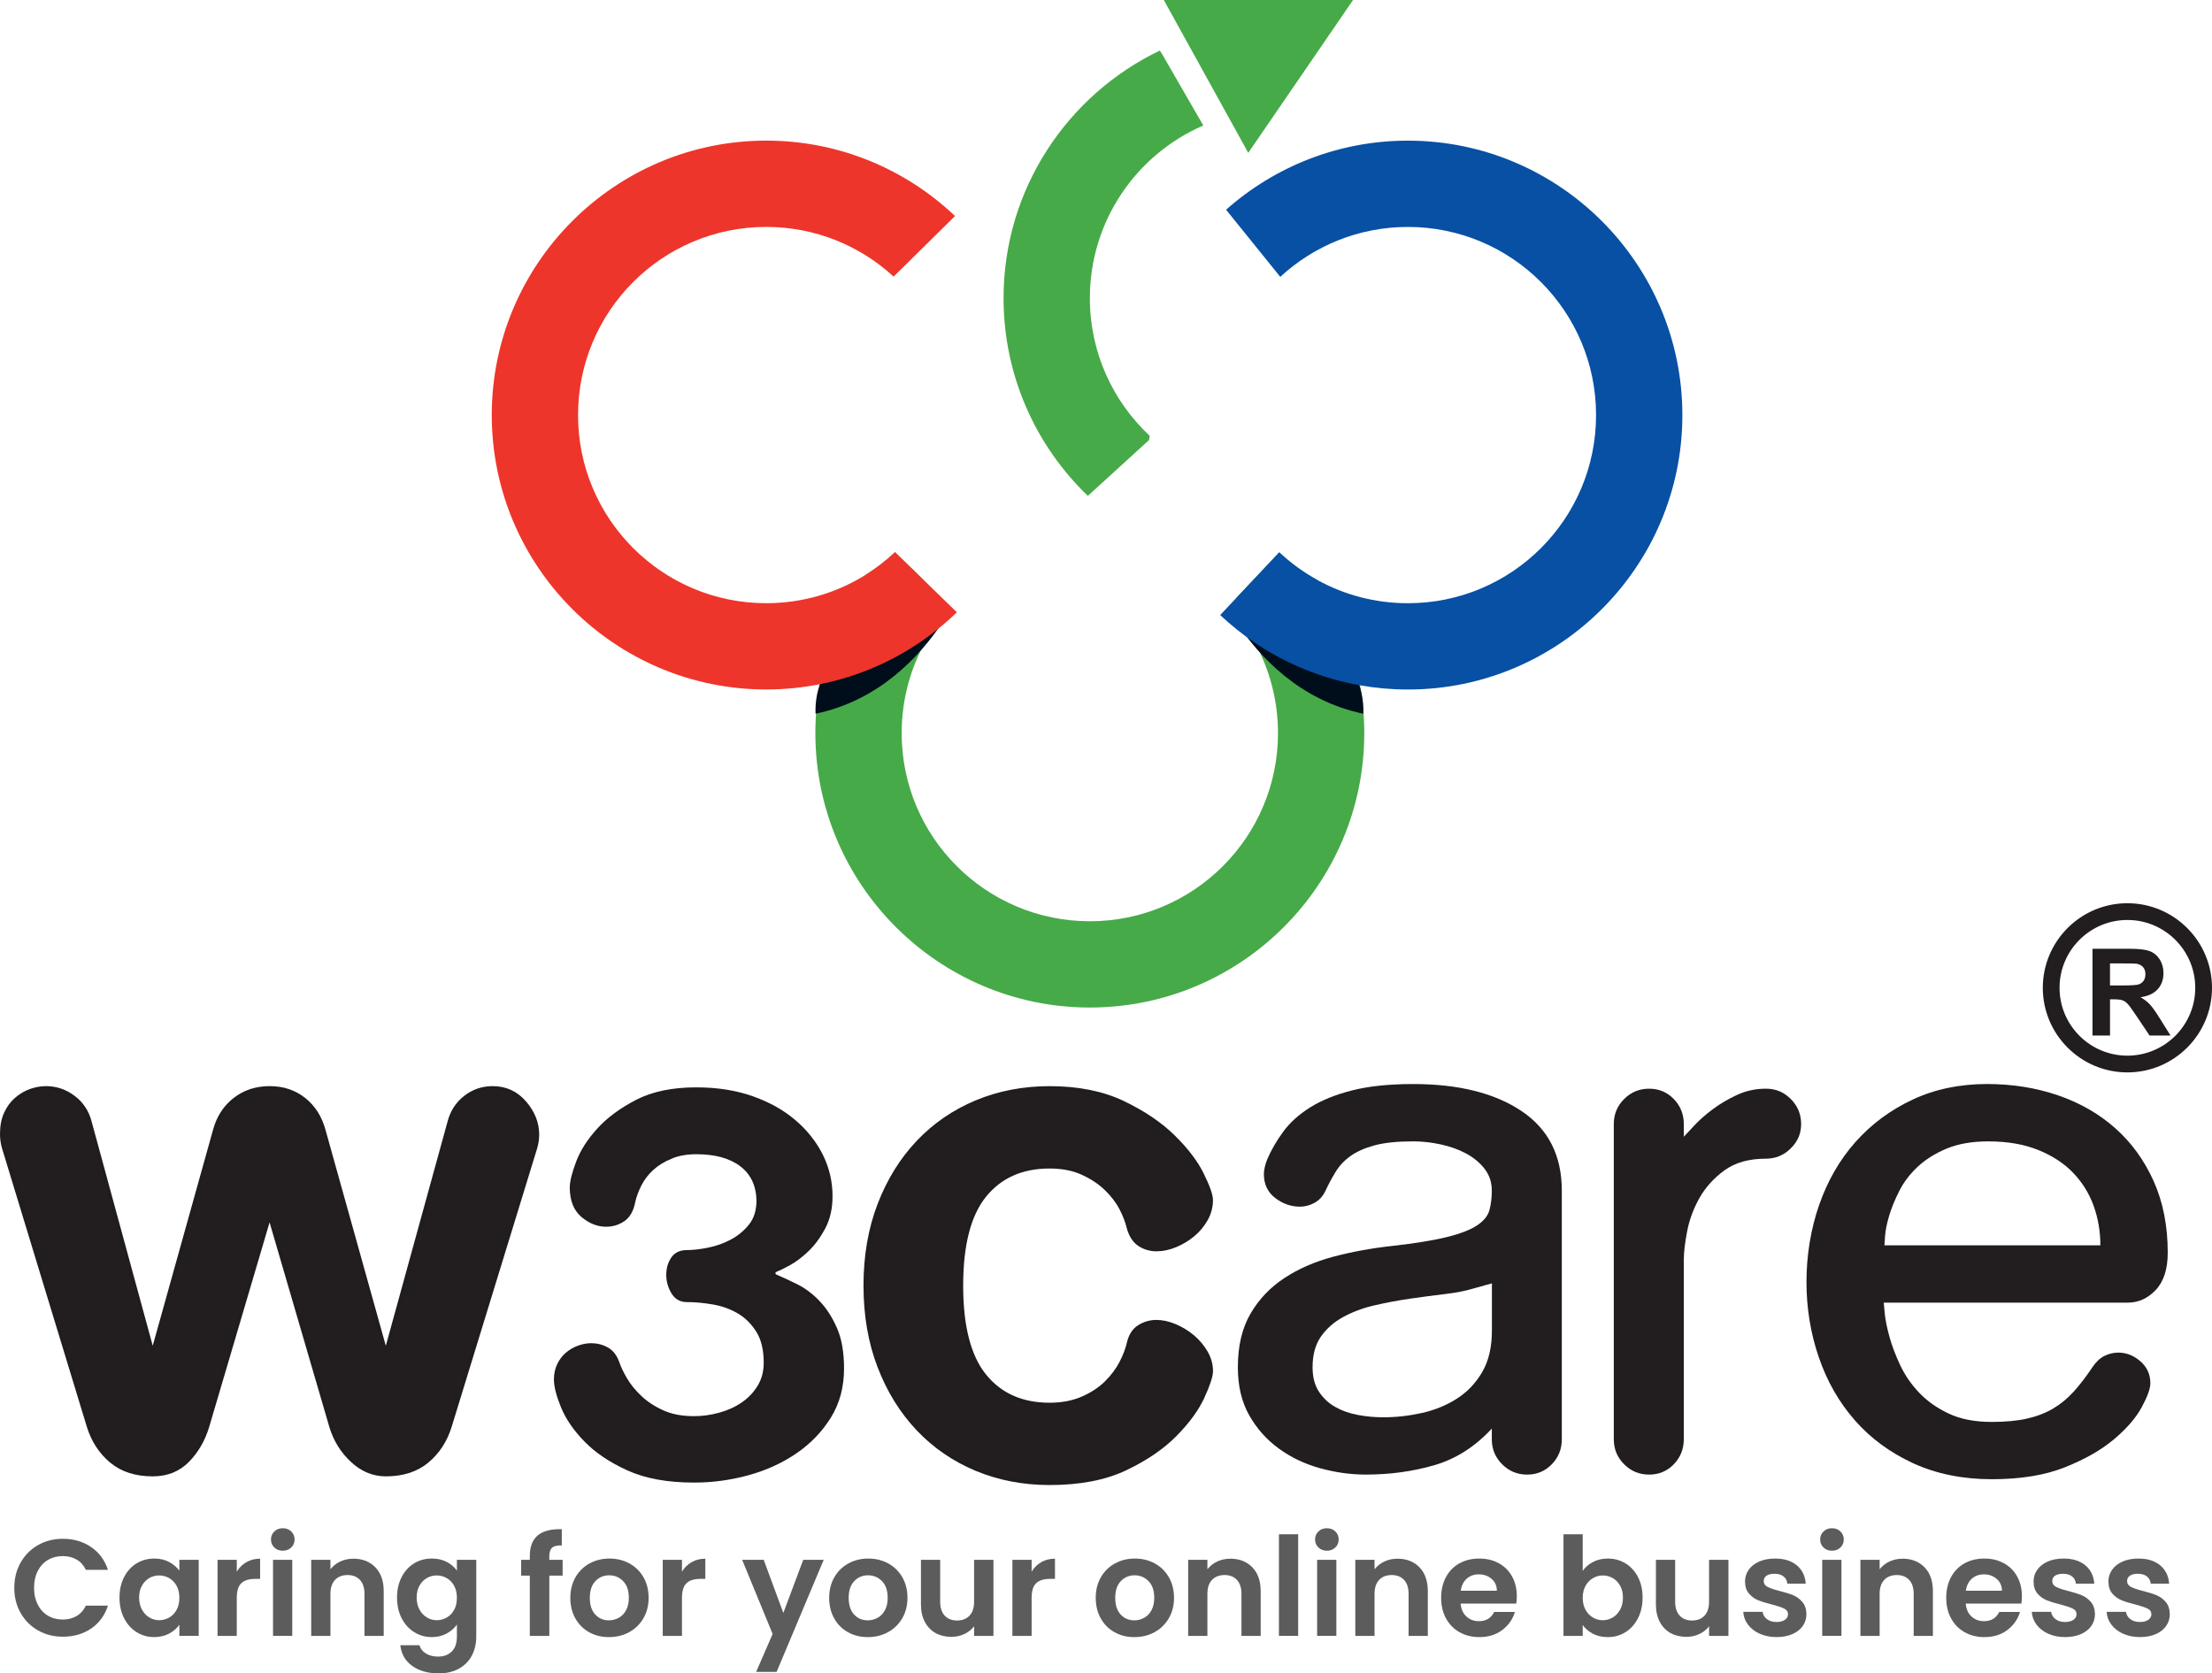 <?xml version="1.0" encoding="UTF-8"?><svg id="Layer_1" xmlns="http://www.w3.org/2000/svg" viewBox="0 0 1256.37 950.52"><defs><style>.cls-1{fill:#5c5c5c;}.cls-2{fill:#0750a3;}.cls-3{fill:#46aa48;}.cls-4,.cls-5,.cls-6{fill:#221d1f;}.cls-7{fill:#ee352b;}.cls-5{stroke:#211d1f;stroke-width:2px;}.cls-5,.cls-6{stroke-miterlimit:10;}.cls-6{stroke:#221d1f;stroke-width:4px;}.cls-8{fill:#000d1b;}</style></defs><g id="Logo-final-original"><path class="cls-3" d="m772.51,389.29c-3.85-21.81-12.25-42.11-24.21-59.8-7.89-4.31-15.2-9.63-21.71-15.76l-23.97,25.46-4.07,5.88c5.49,6.1,10.27,12.82,14.21,20.07,8.36,15.22,13.11,32.72,13.11,51.3,0,59.02-47.84,106.86-106.86,106.86s-106.88-47.84-106.88-106.86c0-20.12,5.56-38.94,15.24-55.02,3.53-5.91,7.65-11.45,12.23-16.52l-17.74-18.11-13.5-13.14c-5.07,4.78-10.64,9.07-16.57,12.79-12.94,18.23-22.08,39.39-26.2,62.23-1.62,9.02-2.48,18.31-2.48,27.77,0,85.95,69.95,155.87,155.9,155.87s155.87-69.92,155.87-155.87c0-9.26-.81-18.33-2.38-27.16Z"/><path class="cls-8" d="m539.37,347.12c-10.03,16.61-29.97,43.16-63.5,54.8-4.3,1.49-8.53,2.64-12.65,3.5-.17-4.49.17-11.56,3.41-19.17,5.11-11.98,14.36-18.13,22.06-23.11,18.64-12.05,38.07-15.23,50.68-16.02Z"/><path class="cls-8" d="m698.18,347.12c10.03,16.61,29.97,43.16,63.5,54.8,4.3,1.49,8.53,2.64,12.65,3.5.17-4.49-.17-11.56-3.41-19.17-5.11-11.98-14.36-18.13-22.06-23.11-18.64-12.05-38.07-15.23-50.68-16.02Z"/><path class="cls-7" d="m521.86,326.79l-13.5-13.14c-5.07,4.78-10.64,9.07-16.57,12.79-16.42,10.27-35.81,16.2-56.59,16.2-59.02,0-106.88-47.84-106.88-106.86s47.87-106.88,106.88-106.88c27.92,0,53.31,10.69,72.35,28.23l34.88-34.41c-27.94-26.54-65.71-42.84-107.22-42.84-85.95,0-155.9,69.95-155.9,155.9s69.95,155.87,155.9,155.87c10.39,0,20.56-1.03,30.39-2.99,22.77-4.48,43.75-13.97,61.79-27.25,5.66-4.17,11.05-8.72,16.1-13.6l-21.62-21.03Z"/><path class="cls-2" d="m799.67,79.89c-39.58,0-75.76,14.83-103.28,39.24l30.78,38.14c19.04-17.6,44.51-28.36,72.5-28.36,59.02,0,106.86,47.87,106.86,106.88s-47.84,106.86-106.86,106.86c-18.63,0-36.13-4.75-51.37-13.16-7.89-4.31-15.2-9.63-21.71-15.76l-23.97,25.46-9.58,10.2c6.15,5.76,12.74,11.03,19.73,15.76,17.7,11.91,37.94,20.29,59.75,24.14,8.82,1.57,17.89,2.38,27.16,2.38,85.95,0,155.87-69.92,155.87-155.87s-69.92-155.9-155.87-155.9Z"/><path class="cls-3" d="m619.02,169.37c0-43.94,26.52-81.69,64.43-98.08l-22.94-39.78-1.74-2.79c-52.45,25.1-88.77,78.7-88.77,140.65,0,44.07,18.38,83.92,47.87,112.3l34.75-31.69.42-2.4c-20.93-19.53-34.02-47.35-34.02-78.21Z"/><polygon class="cls-3" points="708.99 86.83 661.02 0 768.51 0 708.99 86.83"/><g id="reserve"><path class="cls-6" d="m1208.32,607.16c-25.39,0-46.05-20.66-46.05-46.05s20.66-46.05,46.05-46.05,46.05,20.66,46.05,46.05-20.66,46.05-46.05,46.05Zm0-86.59c-22.35,0-40.54,18.18-40.54,40.54s18.19,40.54,40.54,40.54,40.54-18.19,40.54-40.54-18.18-40.54-40.54-40.54Z"/><path class="cls-4" d="m1188.5,588.22v-49.3h20.95c5.27,0,9.1.44,11.48,1.33,2.39.89,4.3,2.46,5.73,4.72,1.43,2.26,2.15,4.85,2.15,7.77,0,3.7-1.09,6.75-3.26,9.16-2.17,2.41-5.42,3.93-9.75,4.56,2.15,1.26,3.93,2.63,5.33,4.14s3.29,4.17,5.67,8l6.02,9.62h-11.9l-7.2-10.73c-2.56-3.83-4.3-6.25-5.25-7.25-.94-1-1.94-1.68-2.99-2.05-1.05-.37-2.72-.55-5.01-.55h-2.02v20.58h-9.95Zm9.95-28.45h7.36c4.78,0,7.76-.2,8.94-.61s2.12-1.1,2.79-2.08c.67-.99,1.01-2.22,1.01-3.7,0-1.66-.44-3-1.33-4.02-.89-1.02-2.13-1.67-3.75-1.93-.81-.11-3.23-.17-7.26-.17h-7.77v12.51Z"/></g><path class="cls-5" d="m117.84,810.3c-2.28,7.59-6.01,14.04-11.19,19.35-5.19,5.31-11.82,7.97-19.92,7.97-9.61,0-17.45-2.53-23.52-7.59-6.07-5.06-10.37-11.63-12.9-19.73L2.14,652.11c-.76-2.52-1.14-5.18-1.14-7.97,0-4.55.76-8.47,2.28-11.76,1.52-3.28,3.54-6,6.07-8.16,2.53-2.15,5.25-3.73,8.16-4.74,2.9-1.01,5.75-1.52,8.54-1.52,5.81,0,11.06,1.77,15.74,5.31,4.68,3.54,7.78,8.22,9.29,14.04l35.66,130.87,35.28-126.32c2.02-7.33,5.81-13.15,11.38-17.45,5.56-4.3,12.14-6.45,19.73-6.45s14.1,2.15,19.54,6.45c5.44,4.3,9.16,10.12,11.19,17.45l35.28,126.32,36.04-130.87c1.52-5.82,4.55-10.49,9.1-14.04,4.55-3.54,9.73-5.31,15.55-5.31,7.33,0,13.4,2.79,18.21,8.35,4.8,5.57,7.21,11.63,7.21,18.21,0,2.53-.38,5.06-1.14,7.59l-48.56,158.19c-2.53,8.1-6.83,14.67-12.9,19.73-6.07,5.06-13.91,7.59-23.52,7.59-7.08,0-13.47-2.66-19.16-7.97-5.69-5.31-9.67-11.76-11.95-19.35l-34.9-119.49-35.28,119.49Z"/><path class="cls-5" d="m381.06,657.24c-4.18,1.73-7.73,3.91-10.63,6.54-2.91,2.64-5.23,5.64-6.95,9-1.73,3.37-2.96,6.68-3.68,9.95-.91,4.73-2.82,8.09-5.73,10.09-2.91,2-6.18,3-9.82,3-4.73,0-9.18-1.77-13.36-5.32-4.18-3.54-6.27-8.86-6.27-15.95,0-3.27,1.18-8.04,3.54-14.32,2.36-6.27,6.31-12.45,11.86-18.54,5.54-6.09,12.82-11.45,21.81-16.09,9-4.64,20.22-6.95,33.68-6.95,11.63,0,22.13,1.64,31.49,4.91,9.36,3.27,17.36,7.73,24,13.36,6.63,5.64,11.77,12.09,15.41,19.36,3.63,7.27,5.45,15,5.45,23.18,0,6.91-1.36,12.91-4.09,18-2.73,5.09-5.86,9.32-9.41,12.68-3.54,3.37-7,5.96-10.36,7.77-3.37,1.82-5.59,2.91-6.68,3.27-1.27.54-1.91,1.18-1.91,1.91,0,.91.45,1.55,1.36,1.91,3.45,1.46,7.36,3.27,11.73,5.45,4.36,2.18,8.45,5.27,12.27,9.27,3.82,4,7.04,9,9.68,15,2.63,6,3.95,13.54,3.95,22.63,0,10.36-2.45,19.5-7.36,27.4s-11.36,14.59-19.36,20.04c-8,5.45-17,9.54-27,12.27-10,2.73-20.18,4.09-30.54,4.09-14.91,0-27.36-2.28-37.36-6.82-10-4.54-18.04-9.95-24.13-16.22-6.09-6.27-10.46-12.63-13.09-19.09-2.64-6.45-3.95-11.59-3.95-15.41,0-3.09.59-5.86,1.77-8.32,1.18-2.45,2.73-4.5,4.64-6.13,1.91-1.64,4.09-2.91,6.54-3.82,2.45-.91,4.86-1.36,7.23-1.36,3.27,0,6.27.78,9,2.32,2.73,1.55,4.73,4.14,6,7.77.91,2.73,2.41,5.86,4.5,9.41,2.09,3.54,4.86,6.95,8.32,10.22,3.45,3.27,7.68,6.05,12.68,8.32,5,2.27,10.95,3.41,17.86,3.41,4.91,0,9.82-.68,14.72-2.04s9.27-3.36,13.09-6c3.82-2.63,6.91-5.91,9.27-9.82,2.36-3.91,3.54-8.41,3.54-13.5,0-7.45-1.46-13.5-4.36-18.13-2.91-4.63-6.54-8.22-10.91-10.77-4.36-2.54-9.18-4.27-14.45-5.18-5.27-.91-10.27-1.36-15-1.36-3.46,0-6.09-1.54-7.91-4.64-1.82-3.09-2.73-6.36-2.73-9.82s.86-6.5,2.59-9.13c1.73-2.63,4.41-3.95,8.04-3.95,3.45,0,7.5-.45,12.13-1.36,4.64-.91,9.04-2.45,13.22-4.64,4.18-2.18,7.77-5.13,10.77-8.86,3-3.72,4.5-8.5,4.5-14.32-.18-8.73-3.37-15.45-9.54-20.18-6.18-4.73-14.72-7.09-25.63-7.09-5.45,0-10.27.87-14.45,2.59Z"/><path class="cls-5" d="m683.2,793.42c-3.16,6.96-8.35,14.1-15.55,21.43-7.21,7.34-16.63,13.79-28.26,19.35-11.63,5.56-26.05,8.35-43.24,8.35-14.92,0-28.77-2.66-41.54-7.97-12.77-5.31-23.84-12.9-33.19-22.76-9.36-9.86-16.69-21.68-22-35.47-5.31-13.78-7.97-29.14-7.97-46.09s2.66-32.3,7.97-46.09c5.31-13.78,12.64-25.61,22-35.47,9.35-9.86,20.42-17.45,33.19-22.76,12.77-5.31,26.61-7.97,41.54-7.97,16.18,0,30.09,2.79,41.73,8.35,11.63,5.57,21.18,12.01,28.64,19.35,7.46,7.34,12.9,14.48,16.31,21.43,3.41,6.96,5.12,11.83,5.12,14.6,0,3.79-.95,7.4-2.84,10.81-1.9,3.41-4.36,6.39-7.4,8.92-3.04,2.53-6.39,4.55-10.05,6.07-3.67,1.52-7.27,2.28-10.81,2.28s-6.77-.95-9.67-2.84c-2.91-1.9-5-5.12-6.26-9.67-.76-3.28-2.15-6.89-4.17-10.81-2.03-3.92-4.87-7.65-8.54-11.19-3.67-3.54-8.16-6.51-13.47-8.92-5.31-2.4-11.51-3.6-18.59-3.6-15.68,0-27.95,5.44-36.8,16.31-8.86,10.88-13.28,27.95-13.28,51.21s4.42,40.34,13.28,51.21c8.85,10.88,21.11,16.31,36.8,16.31,7.08,0,13.34-1.2,18.78-3.6,5.44-2.4,9.92-5.37,13.47-8.92s6.32-7.27,8.35-11.19c2.02-3.92,3.41-7.52,4.17-10.81,1.01-4.55,3.04-7.78,6.07-9.67,3.04-1.9,6.32-2.84,9.86-2.84,3.28,0,6.76.76,10.43,2.28,3.66,1.52,7.02,3.54,10.05,6.07,3.04,2.53,5.56,5.5,7.59,8.91,2.02,3.42,3.04,7.02,3.04,10.81,0,2.79-1.58,7.65-4.74,14.61Z"/><path class="cls-4" d="m746.45,683.35c-2.65,1.39-5.37,2.08-8.14,2.08-5.05,0-9.72-1.64-14.01-4.92-4.29-3.28-6.44-7.82-6.44-13.63,0-2.27.63-5.05,1.89-8.33,2.27-5.3,5.3-10.54,9.09-15.71,3.79-5.17,8.9-9.78,15.33-13.82,6.44-4.03,14.39-7.25,23.85-9.65,9.46-2.4,21.01-3.6,34.64-3.6,25.74,0,46.24,5.11,61.52,15.33,15.27,10.22,22.9,25.3,22.9,45.24v141.21c0,5.55-1.89,10.29-5.68,14.2-3.79,3.92-8.46,5.87-14.01,5.87s-10.29-1.95-14.2-5.87c-3.92-3.91-5.87-8.64-5.87-14.2v-6.06c-9.59,10.35-20.51,17.29-32.75,20.82-12.24,3.54-25.17,5.3-38.8,5.3-8.58,0-17.22-1.2-25.93-3.6-8.71-2.4-16.53-6.12-23.47-11.17-6.94-5.04-12.56-11.36-16.85-18.93-4.29-7.57-6.44-16.66-6.44-27.26,0-12.11,2.4-22.27,7.19-30.47,4.79-8.2,11.23-14.95,19.31-20.25,8.07-5.3,17.35-9.33,27.83-12.11,10.47-2.77,21.51-4.79,33.12-6.06,13.37-1.51,23.85-3.22,31.42-5.11,7.57-1.89,13.25-4.1,17.04-6.62,3.79-2.52,6.12-5.42,7-8.71.88-3.28,1.33-6.94,1.33-10.98,0-4.79-1.39-8.96-4.16-12.49-2.78-3.53-6.31-6.44-10.6-8.71-4.29-2.27-9.08-3.98-14.38-5.11-5.3-1.14-10.48-1.7-15.52-1.7-9.09,0-16.41.76-21.96,2.27-5.55,1.51-10.1,3.54-13.63,6.06-3.54,2.53-6.38,5.55-8.52,9.09-2.15,3.54-4.11,7.19-5.87,10.98-1.51,3.03-3.6,5.24-6.25,6.62Zm91.42,48.27c-4.8,1.51-10.41,2.65-16.85,3.41-6.44.76-13.13,1.64-20.06,2.65-6.94,1.01-13.69,2.27-20.25,3.79-6.57,1.51-12.49,3.73-17.79,6.62-5.3,2.9-9.53,6.62-12.68,11.17-3.16,4.54-4.73,10.35-4.73,17.41,0,5.55,1.19,10.16,3.6,13.82,2.4,3.66,5.49,6.57,9.28,8.71,3.79,2.15,8.07,3.66,12.87,4.54,4.79.89,9.59,1.33,14.39,1.33,7.32,0,14.63-.82,21.96-2.46,7.32-1.64,13.94-4.35,19.88-8.14,5.93-3.79,10.72-8.83,14.39-15.14,3.66-6.31,5.49-14.13,5.49-23.47v-26.88l-9.46,2.65Z"/><path class="cls-4" d="m956.36,817.55c0,5.55-1.89,10.29-5.68,14.2-3.79,3.92-8.46,5.87-14.01,5.87s-10.29-1.95-14.2-5.87c-3.92-3.91-5.87-8.64-5.87-14.2v-179.06c0-5.55,1.95-10.28,5.87-14.2s8.64-5.87,14.2-5.87,10.22,1.96,14.01,5.87c3.79,3.92,5.68,8.65,5.68,14.2v7.19c1.01-1,2.9-3.03,5.68-6.06,2.77-3.03,6.25-6.12,10.41-9.28,4.16-3.15,8.83-5.93,14.01-8.33,5.17-2.4,10.66-3.6,16.47-3.6s10.28,1.96,14.2,5.87c3.91,3.92,5.87,8.65,5.87,14.2s-1.96,9.91-5.87,13.82c-3.92,3.92-8.65,5.87-14.2,5.87-9.59,0-17.41,2.21-23.47,6.62-6.06,4.42-10.79,9.65-14.2,15.71-3.41,6.06-5.74,12.37-7,18.93-1.27,6.57-1.89,11.99-1.89,16.28v101.83Z"/><path class="cls-4" d="m1069.93,739.94c0,.51.19,2.59.57,6.25.38,3.66,1.26,8.02,2.65,13.06,1.38,5.05,3.41,10.41,6.06,16.09,2.65,5.68,6.25,10.92,10.79,15.71,4.54,4.8,10.16,8.77,16.85,11.92,6.68,3.16,14.82,4.73,24.42,4.73,7.82,0,14.51-.63,20.06-1.89,5.55-1.26,10.47-3.15,14.76-5.68,4.29-2.52,8.2-5.74,11.74-9.65,3.53-3.91,7.06-8.52,10.6-13.82,2.02-3.03,4.29-5.17,6.81-6.44,2.52-1.26,5.17-1.89,7.95-1.89,4.54,0,8.71,1.64,12.49,4.92,3.79,3.28,5.68,7.45,5.68,12.49,0,3.03-1.64,7.57-4.92,13.63-3.28,6.06-8.52,12.11-15.71,18.17-7.19,6.06-16.47,11.36-27.82,15.9-11.36,4.54-25.24,6.81-41.64,6.81s-31.55-3.03-44.67-9.09c-13.13-6.06-24.17-14.2-33.12-24.42-8.96-10.22-15.78-22.15-20.44-35.77-4.67-13.63-7-27.88-7-42.78s2.4-29.97,7.19-43.72c4.79-13.75,11.67-25.68,20.63-35.77,8.96-10.09,19.75-18.11,32.37-24.04,12.62-5.93,26.75-8.9,42.4-8.9,14.39,0,27.83,2.15,40.32,6.44,12.49,4.29,23.34,10.54,32.56,18.74,9.21,8.2,16.47,18.24,21.77,30.1,5.3,11.87,7.95,25.36,7.95,40.51,0,9.34-2.27,16.41-6.81,21.2-4.54,4.8-9.84,7.19-15.9,7.19h-138.56Zm35.59-87.45c-6.57,2.78-12.06,6.25-16.47,10.41-4.42,4.16-7.89,8.77-10.41,13.82-2.53,5.05-4.42,9.72-5.68,14.01-1.27,4.29-2.02,8.01-2.27,11.17-.25,3.16-.38,4.99-.38,5.49h122.66c0-7.82-1.27-15.27-3.79-22.33-2.53-7.06-6.38-13.31-11.55-18.74-5.18-5.42-11.8-9.78-19.88-13.06-8.08-3.28-17.54-4.92-28.39-4.92-9.34,0-17.29,1.39-23.85,4.16Z"/><path class="cls-1" d="m11.75,887.54c2.42-4.24,5.72-7.54,9.91-9.91,4.19-2.37,8.88-3.55,14.08-3.55,6.08,0,11.41,1.56,15.99,4.68,4.58,3.12,7.77,7.44,9.59,12.95h-12.56c-1.25-2.6-3-4.55-5.27-5.85-2.26-1.3-4.88-1.95-7.84-1.95-3.17,0-5.99.74-8.46,2.22-2.47,1.48-4.39,3.58-5.77,6.28-1.38,2.71-2.07,5.88-2.07,9.52s.69,6.75,2.07,9.48c1.38,2.73,3.3,4.84,5.77,6.32,2.47,1.48,5.29,2.22,8.46,2.22,2.96,0,5.58-.66,7.84-1.99,2.26-1.33,4.02-3.29,5.27-5.89h12.56c-1.82,5.57-5.01,9.89-9.55,12.99-4.55,3.09-9.89,4.64-16.03,4.64-5.2,0-9.89-1.18-14.08-3.55-4.19-2.37-7.49-5.66-9.91-9.87s-3.63-9-3.63-14.35,1.21-10.15,3.63-14.39Z"/><path class="cls-1" d="m70.48,895.84c1.74-3.38,4.11-5.98,7.1-7.8,2.99-1.82,6.33-2.73,10.02-2.73,3.22,0,6.04.65,8.46,1.95s4.35,2.94,5.81,4.91v-6.16h11v43.21h-11v-6.32c-1.4,2.03-3.34,3.71-5.81,5.03-2.47,1.33-5.32,1.99-8.54,1.99-3.64,0-6.96-.94-9.94-2.81-2.99-1.87-5.36-4.51-7.1-7.92-1.74-3.4-2.61-7.32-2.61-11.74s.87-8.24,2.61-11.62Zm29.83,4.95c-1.04-1.9-2.44-3.35-4.21-4.37-1.77-1.01-3.67-1.52-5.69-1.52s-3.9.5-5.62,1.48c-1.72.99-3.11,2.43-4.17,4.33-1.07,1.9-1.6,4.15-1.6,6.75s.53,4.88,1.6,6.83c1.06,1.95,2.47,3.45,4.21,4.48,1.74,1.04,3.6,1.56,5.58,1.56s3.93-.51,5.69-1.52c1.77-1.01,3.17-2.47,4.21-4.37,1.04-1.9,1.56-4.17,1.56-6.83s-.52-4.93-1.56-6.82Z"/><path class="cls-1" d="m139.98,887.34c2.26-1.3,4.85-1.95,7.76-1.95v11.47h-2.89c-3.43,0-6.02.81-7.76,2.42-1.74,1.61-2.61,4.42-2.61,8.42v21.53h-10.92v-43.21h10.92v6.71c1.4-2.29,3.24-4.08,5.5-5.38Z"/><path class="cls-1" d="m155.81,879.03c-1.27-1.22-1.91-2.74-1.91-4.56s.64-3.34,1.91-4.56c1.27-1.22,2.87-1.83,4.8-1.83s3.52.61,4.8,1.83c1.27,1.22,1.91,2.74,1.91,4.56s-.64,3.34-1.91,4.56c-1.27,1.22-2.87,1.83-4.8,1.83s-3.52-.61-4.8-1.83Zm10.18,6.98v43.21h-10.92v-43.21h10.92Z"/><path class="cls-1" d="m213.18,890.27c3.17,3.25,4.76,7.79,4.76,13.61v25.35h-10.92v-23.87c0-3.43-.86-6.07-2.57-7.92-1.72-1.84-4.06-2.77-7.02-2.77s-5.4.92-7.14,2.77c-1.74,1.85-2.61,4.49-2.61,7.92v23.87h-10.92v-43.21h10.92v5.38c1.46-1.87,3.32-3.34,5.58-4.41,2.26-1.06,4.74-1.6,7.45-1.6,5.15,0,9.31,1.63,12.48,4.88Z"/><path class="cls-1" d="m253.74,887.22c2.44,1.27,4.37,2.92,5.77,4.95v-6.16h11v43.52c0,4-.81,7.58-2.42,10.73-1.61,3.15-4.03,5.64-7.25,7.49-3.23,1.84-7.12,2.77-11.7,2.77-6.14,0-11.17-1.43-15.09-4.29-3.93-2.86-6.15-6.76-6.67-11.7h10.84c.57,1.98,1.81,3.55,3.71,4.72,1.9,1.17,4.2,1.75,6.9,1.75,3.17,0,5.75-.95,7.72-2.85,1.98-1.9,2.96-4.77,2.96-8.62v-6.71c-1.4,2.03-3.34,3.72-5.81,5.07-2.47,1.35-5.29,2.03-8.46,2.03-3.64,0-6.97-.94-9.98-2.81-3.02-1.87-5.4-4.51-7.14-7.92-1.74-3.4-2.61-7.32-2.61-11.74s.87-8.24,2.61-11.62c1.74-3.38,4.11-5.98,7.1-7.8,2.99-1.82,6.33-2.73,10.02-2.73,3.22,0,6.06.64,8.5,1.91Zm4.21,13.57c-1.04-1.9-2.44-3.35-4.21-4.37-1.77-1.01-3.67-1.52-5.69-1.52s-3.9.5-5.62,1.48c-1.72.99-3.11,2.43-4.17,4.33-1.07,1.9-1.6,4.15-1.6,6.75s.53,4.88,1.6,6.83c1.06,1.95,2.47,3.45,4.21,4.48,1.74,1.04,3.6,1.56,5.58,1.56s3.93-.51,5.69-1.52c1.77-1.01,3.17-2.47,4.21-4.37,1.04-1.9,1.56-4.17,1.56-6.83s-.52-4.93-1.56-6.82Z"/><path class="cls-1" d="m319.57,894.99h-7.57v34.24h-11.08v-34.24h-4.91v-8.97h4.91v-2.18c0-5.3,1.51-9.2,4.52-11.7,3.02-2.5,7.57-3.67,13.65-3.51v9.2c-2.65-.05-4.5.39-5.54,1.33-1.04.94-1.56,2.63-1.56,5.07v1.79h7.57v8.97Z"/><path class="cls-1" d="m334.63,927.16c-3.33-1.84-5.94-4.46-7.84-7.84-1.9-3.38-2.85-7.28-2.85-11.7s.98-8.32,2.93-11.7c1.95-3.38,4.61-5.99,7.99-7.84,3.38-1.85,7.15-2.77,11.31-2.77s7.93.92,11.31,2.77c3.38,1.85,6.04,4.46,8,7.84,1.95,3.38,2.92,7.28,2.92,11.7s-1,8.32-3,11.7c-2,3.38-4.71,5.99-8.11,7.84-3.41,1.85-7.21,2.77-11.43,2.77s-7.9-.92-11.23-2.77Zm16.81-8.19c1.74-.96,3.13-2.4,4.17-4.33,1.04-1.92,1.56-4.26,1.56-7.02,0-4.11-1.08-7.27-3.24-9.48-2.16-2.21-4.8-3.32-7.92-3.32s-5.73,1.11-7.84,3.32c-2.11,2.21-3.16,5.37-3.16,9.48s1.03,7.27,3.08,9.48c2.05,2.21,4.64,3.31,7.76,3.31,1.98,0,3.83-.48,5.58-1.44Z"/><path class="cls-1" d="m392.85,887.34c2.26-1.3,4.85-1.95,7.76-1.95v11.47h-2.89c-3.43,0-6.02.81-7.76,2.42-1.74,1.61-2.61,4.42-2.61,8.42v21.53h-10.92v-43.21h10.92v6.71c1.4-2.29,3.24-4.08,5.5-5.38Z"/><path class="cls-1" d="m467.85,886.02l-26.75,63.65h-11.62l9.36-21.53-17.32-42.12h12.25l11.15,30.19,11.31-30.19h11.62Z"/><path class="cls-1" d="m481.65,927.16c-3.33-1.84-5.94-4.46-7.84-7.84-1.9-3.38-2.85-7.28-2.85-11.7s.98-8.32,2.93-11.7c1.95-3.38,4.61-5.99,7.99-7.84,3.38-1.85,7.15-2.77,11.31-2.77s7.93.92,11.31,2.77c3.38,1.85,6.04,4.46,8,7.84,1.95,3.38,2.92,7.28,2.92,11.7s-1,8.32-3,11.7c-2,3.38-4.71,5.99-8.11,7.84-3.41,1.85-7.21,2.77-11.43,2.77s-7.9-.92-11.23-2.77Zm16.81-8.19c1.74-.96,3.13-2.4,4.17-4.33,1.04-1.92,1.56-4.26,1.56-7.02,0-4.11-1.08-7.27-3.24-9.48-2.16-2.21-4.8-3.32-7.92-3.32s-5.73,1.11-7.84,3.32c-2.11,2.21-3.16,5.37-3.16,9.48s1.03,7.27,3.08,9.48c2.05,2.21,4.64,3.31,7.76,3.31,1.98,0,3.83-.48,5.58-1.44Z"/><path class="cls-1" d="m564.26,886.02v43.21h-11v-5.46c-1.4,1.87-3.24,3.34-5.5,4.41-2.26,1.06-4.72,1.6-7.37,1.6-3.38,0-6.37-.71-8.97-2.14-2.6-1.43-4.64-3.54-6.12-6.32-1.48-2.78-2.22-6.1-2.22-9.95v-25.35h10.92v23.79c0,3.43.86,6.07,2.57,7.92,1.72,1.85,4.06,2.77,7.02,2.77s5.38-.92,7.1-2.77c1.72-1.85,2.57-4.49,2.57-7.92v-23.79h11Z"/><path class="cls-1" d="m591.44,887.34c2.26-1.3,4.85-1.95,7.76-1.95v11.47h-2.89c-3.43,0-6.02.81-7.76,2.42-1.74,1.61-2.61,4.42-2.61,8.42v21.53h-10.92v-43.21h10.92v6.71c1.4-2.29,3.24-4.08,5.5-5.38Z"/><path class="cls-1" d="m633.05,927.16c-3.33-1.84-5.94-4.46-7.84-7.84-1.9-3.38-2.85-7.28-2.85-11.7s.97-8.32,2.92-11.7c1.95-3.38,4.61-5.99,8-7.84,3.38-1.85,7.15-2.77,11.31-2.77s7.93.92,11.31,2.77c3.38,1.85,6.04,4.46,7.99,7.84,1.95,3.38,2.93,7.28,2.93,11.7s-1,8.32-3,11.7c-2,3.38-4.71,5.99-8.11,7.84-3.41,1.85-7.21,2.77-11.43,2.77s-7.91-.92-11.23-2.77Zm16.81-8.19c1.74-.96,3.13-2.4,4.17-4.33,1.04-1.92,1.56-4.26,1.56-7.02,0-4.11-1.08-7.27-3.24-9.48-2.16-2.21-4.8-3.32-7.92-3.32s-5.73,1.11-7.84,3.32c-2.11,2.21-3.16,5.37-3.16,9.48s1.03,7.27,3.08,9.48c2.05,2.21,4.64,3.31,7.76,3.31,1.98,0,3.83-.48,5.58-1.44Z"/><path class="cls-1" d="m711.28,890.27c3.17,3.25,4.76,7.79,4.76,13.61v25.35h-10.92v-23.87c0-3.43-.86-6.07-2.57-7.92-1.72-1.84-4.06-2.77-7.02-2.77s-5.4.92-7.14,2.77c-1.74,1.85-2.61,4.49-2.61,7.92v23.87h-10.92v-43.21h10.92v5.38c1.46-1.87,3.32-3.34,5.58-4.41,2.26-1.06,4.75-1.6,7.45-1.6,5.15,0,9.31,1.63,12.48,4.88Z"/><path class="cls-1" d="m737.33,871.51v57.72h-10.92v-57.72h10.92Z"/><path class="cls-1" d="m748.84,879.03c-1.27-1.22-1.91-2.74-1.91-4.56s.64-3.34,1.91-4.56c1.27-1.22,2.87-1.83,4.8-1.83s3.52.61,4.8,1.83c1.27,1.22,1.91,2.74,1.91,4.56s-.64,3.34-1.91,4.56c-1.27,1.22-2.87,1.83-4.8,1.83s-3.52-.61-4.8-1.83Zm10.18,6.98v43.21h-10.92v-43.21h10.92Z"/><path class="cls-1" d="m806.21,890.27c3.17,3.25,4.76,7.79,4.76,13.61v25.35h-10.92v-23.87c0-3.43-.86-6.07-2.57-7.92-1.72-1.84-4.06-2.77-7.02-2.77s-5.4.92-7.14,2.77c-1.74,1.85-2.61,4.49-2.61,7.92v23.87h-10.92v-43.21h10.92v5.38c1.46-1.87,3.32-3.34,5.58-4.41,2.26-1.06,4.75-1.6,7.45-1.6,5.15,0,9.31,1.63,12.48,4.88Z"/><path class="cls-1" d="m861.2,910.9h-31.59c.26,3.12,1.35,5.56,3.28,7.33,1.92,1.77,4.29,2.65,7.1,2.65,4.06,0,6.94-1.74,8.66-5.23h11.78c-1.25,4.16-3.64,7.58-7.18,10.26-3.54,2.68-7.88,4.02-13.03,4.02-4.16,0-7.89-.92-11.19-2.77-3.3-1.84-5.88-4.46-7.72-7.84-1.85-3.38-2.77-7.28-2.77-11.7s.91-8.4,2.73-11.78c1.82-3.38,4.37-5.98,7.64-7.8,3.28-1.82,7.04-2.73,11.31-2.73s7.79.88,11.04,2.65c3.25,1.77,5.77,4.28,7.57,7.53,1.79,3.25,2.69,6.98,2.69,11.19,0,1.56-.1,2.96-.31,4.21Zm-11-7.33c-.05-2.81-1.07-5.06-3.04-6.75-1.98-1.69-4.39-2.54-7.25-2.54-2.71,0-4.98.82-6.83,2.46-1.85,1.64-2.98,3.91-3.39,6.83h20.51Z"/><path class="cls-1" d="m904.76,887.26c2.47-1.3,5.29-1.95,8.46-1.95,3.69,0,7.03.91,10.02,2.73s5.36,4.41,7.1,7.76c1.74,3.35,2.61,7.24,2.61,11.66s-.87,8.33-2.61,11.74c-1.74,3.41-4.11,6.05-7.1,7.92-2.99,1.87-6.33,2.81-10.02,2.81-3.22,0-6.04-.64-8.46-1.91s-4.36-2.92-5.81-4.95v6.16h-10.92v-57.72h10.92v20.83c1.4-2.08,3.34-3.77,5.81-5.07Zm15.44,13.46c-1.07-1.9-2.47-3.34-4.21-4.33-1.74-.99-3.63-1.48-5.65-1.48s-3.84.51-5.58,1.52c-1.74,1.01-3.15,2.48-4.21,4.41-1.07,1.92-1.6,4.19-1.6,6.79s.53,4.86,1.6,6.79c1.06,1.92,2.47,3.39,4.21,4.41,1.74,1.01,3.6,1.52,5.58,1.52s3.91-.52,5.65-1.56c1.74-1.04,3.15-2.52,4.21-4.45,1.07-1.92,1.6-4.21,1.6-6.86s-.53-4.85-1.6-6.75Z"/><path class="cls-1" d="m981.71,886.02v43.21h-11v-5.46c-1.4,1.87-3.24,3.34-5.5,4.41-2.26,1.06-4.72,1.6-7.37,1.6-3.38,0-6.37-.71-8.97-2.14-2.6-1.43-4.64-3.54-6.12-6.32-1.48-2.78-2.22-6.1-2.22-9.95v-25.35h10.92v23.79c0,3.43.86,6.07,2.57,7.92,1.72,1.85,4.06,2.77,7.02,2.77s5.38-.92,7.1-2.77c1.72-1.85,2.57-4.49,2.57-7.92v-23.79h11Z"/><path class="cls-1" d="m999.49,928.02c-2.81-1.27-5.03-3-6.67-5.19-1.64-2.18-2.54-4.6-2.69-7.25h11c.21,1.67,1.03,3.04,2.46,4.13,1.43,1.09,3.21,1.64,5.34,1.64s3.71-.42,4.88-1.25c1.17-.83,1.75-1.9,1.75-3.2,0-1.4-.71-2.46-2.14-3.16-1.43-.7-3.71-1.47-6.83-2.3-3.22-.78-5.86-1.58-7.92-2.42-2.05-.83-3.82-2.11-5.3-3.82-1.48-1.72-2.22-4.03-2.22-6.94,0-2.39.69-4.58,2.07-6.55,1.38-1.98,3.35-3.54,5.93-4.68,2.57-1.14,5.6-1.72,9.09-1.72,5.15,0,9.26,1.29,12.32,3.86,3.07,2.57,4.76,6.04,5.07,10.41h-10.45c-.16-1.72-.87-3.08-2.15-4.1-1.27-1.01-2.98-1.52-5.11-1.52-1.98,0-3.5.36-4.56,1.09-1.07.73-1.6,1.74-1.6,3.04,0,1.46.73,2.56,2.18,3.32,1.46.75,3.72,1.52,6.79,2.3,3.12.78,5.69,1.59,7.72,2.42,2.03.83,3.78,2.12,5.26,3.86,1.48,1.74,2.25,4.04,2.3,6.9,0,2.5-.69,4.73-2.07,6.71-1.38,1.98-3.35,3.52-5.93,4.64-2.57,1.12-5.58,1.68-9.01,1.68s-6.71-.64-9.52-1.91Z"/><path class="cls-1" d="m1035.72,879.03c-1.27-1.22-1.91-2.74-1.91-4.56s.64-3.34,1.91-4.56c1.27-1.22,2.87-1.83,4.8-1.83s3.52.61,4.8,1.83c1.27,1.22,1.91,2.74,1.91,4.56s-.64,3.34-1.91,4.56c-1.27,1.22-2.87,1.83-4.8,1.83s-3.52-.61-4.8-1.83Zm10.18,6.98v43.21h-10.92v-43.21h10.92Z"/><path class="cls-1" d="m1093.09,890.27c3.17,3.25,4.76,7.79,4.76,13.61v25.35h-10.92v-23.87c0-3.43-.86-6.07-2.57-7.92-1.72-1.84-4.06-2.77-7.02-2.77s-5.4.92-7.14,2.77c-1.74,1.85-2.61,4.49-2.61,7.92v23.87h-10.92v-43.21h10.92v5.38c1.46-1.87,3.32-3.34,5.58-4.41,2.26-1.06,4.75-1.6,7.45-1.6,5.15,0,9.31,1.63,12.48,4.88Z"/><path class="cls-1" d="m1148.08,910.9h-31.59c.26,3.12,1.35,5.56,3.28,7.33,1.92,1.77,4.29,2.65,7.1,2.65,4.06,0,6.94-1.74,8.66-5.23h11.78c-1.25,4.16-3.64,7.58-7.18,10.26-3.54,2.68-7.88,4.02-13.03,4.02-4.16,0-7.89-.92-11.19-2.77-3.3-1.84-5.88-4.46-7.72-7.84-1.85-3.38-2.77-7.28-2.77-11.7s.91-8.4,2.73-11.78c1.82-3.38,4.37-5.98,7.64-7.8,3.28-1.82,7.04-2.73,11.31-2.73s7.79.88,11.04,2.65c3.25,1.77,5.77,4.28,7.57,7.53,1.79,3.25,2.69,6.98,2.69,11.19,0,1.56-.1,2.96-.31,4.21Zm-11-7.33c-.05-2.81-1.07-5.06-3.04-6.75-1.98-1.69-4.39-2.54-7.25-2.54-2.71,0-4.98.82-6.83,2.46-1.85,1.64-2.98,3.91-3.39,6.83h20.51Z"/><path class="cls-1" d="m1163.37,928.02c-2.81-1.27-5.03-3-6.67-5.19-1.64-2.18-2.54-4.6-2.69-7.25h11c.21,1.67,1.03,3.04,2.46,4.13,1.43,1.09,3.21,1.64,5.34,1.64s3.71-.42,4.88-1.25c1.17-.83,1.75-1.9,1.75-3.2,0-1.4-.71-2.46-2.14-3.16-1.43-.7-3.71-1.47-6.83-2.3-3.22-.78-5.86-1.58-7.92-2.42-2.05-.83-3.82-2.11-5.3-3.82-1.48-1.72-2.22-4.03-2.22-6.94,0-2.39.69-4.58,2.07-6.55,1.38-1.98,3.35-3.54,5.93-4.68,2.57-1.14,5.6-1.72,9.09-1.72,5.15,0,9.26,1.29,12.32,3.86,3.07,2.57,4.76,6.04,5.07,10.41h-10.45c-.16-1.72-.87-3.08-2.15-4.1-1.27-1.01-2.98-1.52-5.11-1.52-1.98,0-3.5.36-4.56,1.09-1.07.73-1.6,1.74-1.6,3.04,0,1.46.73,2.56,2.18,3.32,1.46.75,3.72,1.52,6.79,2.3,3.12.78,5.69,1.59,7.72,2.42,2.03.83,3.78,2.12,5.26,3.86,1.48,1.74,2.25,4.04,2.3,6.9,0,2.5-.69,4.73-2.07,6.71-1.38,1.98-3.35,3.52-5.93,4.64-2.57,1.12-5.58,1.68-9.01,1.68s-6.71-.64-9.52-1.91Z"/><path class="cls-1" d="m1205.88,928.02c-2.81-1.27-5.03-3-6.67-5.19-1.64-2.18-2.54-4.6-2.69-7.25h11c.21,1.67,1.03,3.04,2.46,4.13,1.43,1.09,3.21,1.64,5.34,1.64s3.71-.42,4.88-1.25c1.17-.83,1.75-1.9,1.75-3.2,0-1.4-.71-2.46-2.14-3.16-1.43-.7-3.71-1.47-6.83-2.3-3.22-.78-5.86-1.58-7.92-2.42-2.05-.83-3.82-2.11-5.3-3.82-1.48-1.72-2.22-4.03-2.22-6.94,0-2.39.69-4.58,2.07-6.55,1.38-1.98,3.35-3.54,5.93-4.68,2.57-1.14,5.6-1.72,9.09-1.72,5.15,0,9.26,1.29,12.32,3.86,3.07,2.57,4.76,6.04,5.07,10.41h-10.45c-.16-1.72-.87-3.08-2.15-4.1-1.27-1.01-2.98-1.52-5.11-1.52-1.98,0-3.5.36-4.56,1.09-1.07.73-1.6,1.74-1.6,3.04,0,1.46.73,2.56,2.18,3.32,1.46.75,3.72,1.52,6.79,2.3,3.12.78,5.69,1.59,7.72,2.42,2.03.83,3.78,2.12,5.26,3.86,1.48,1.74,2.25,4.04,2.3,6.9,0,2.5-.69,4.73-2.07,6.71-1.38,1.98-3.35,3.52-5.93,4.64-2.57,1.12-5.58,1.68-9.01,1.68s-6.71-.64-9.52-1.91Z"/></g></svg>